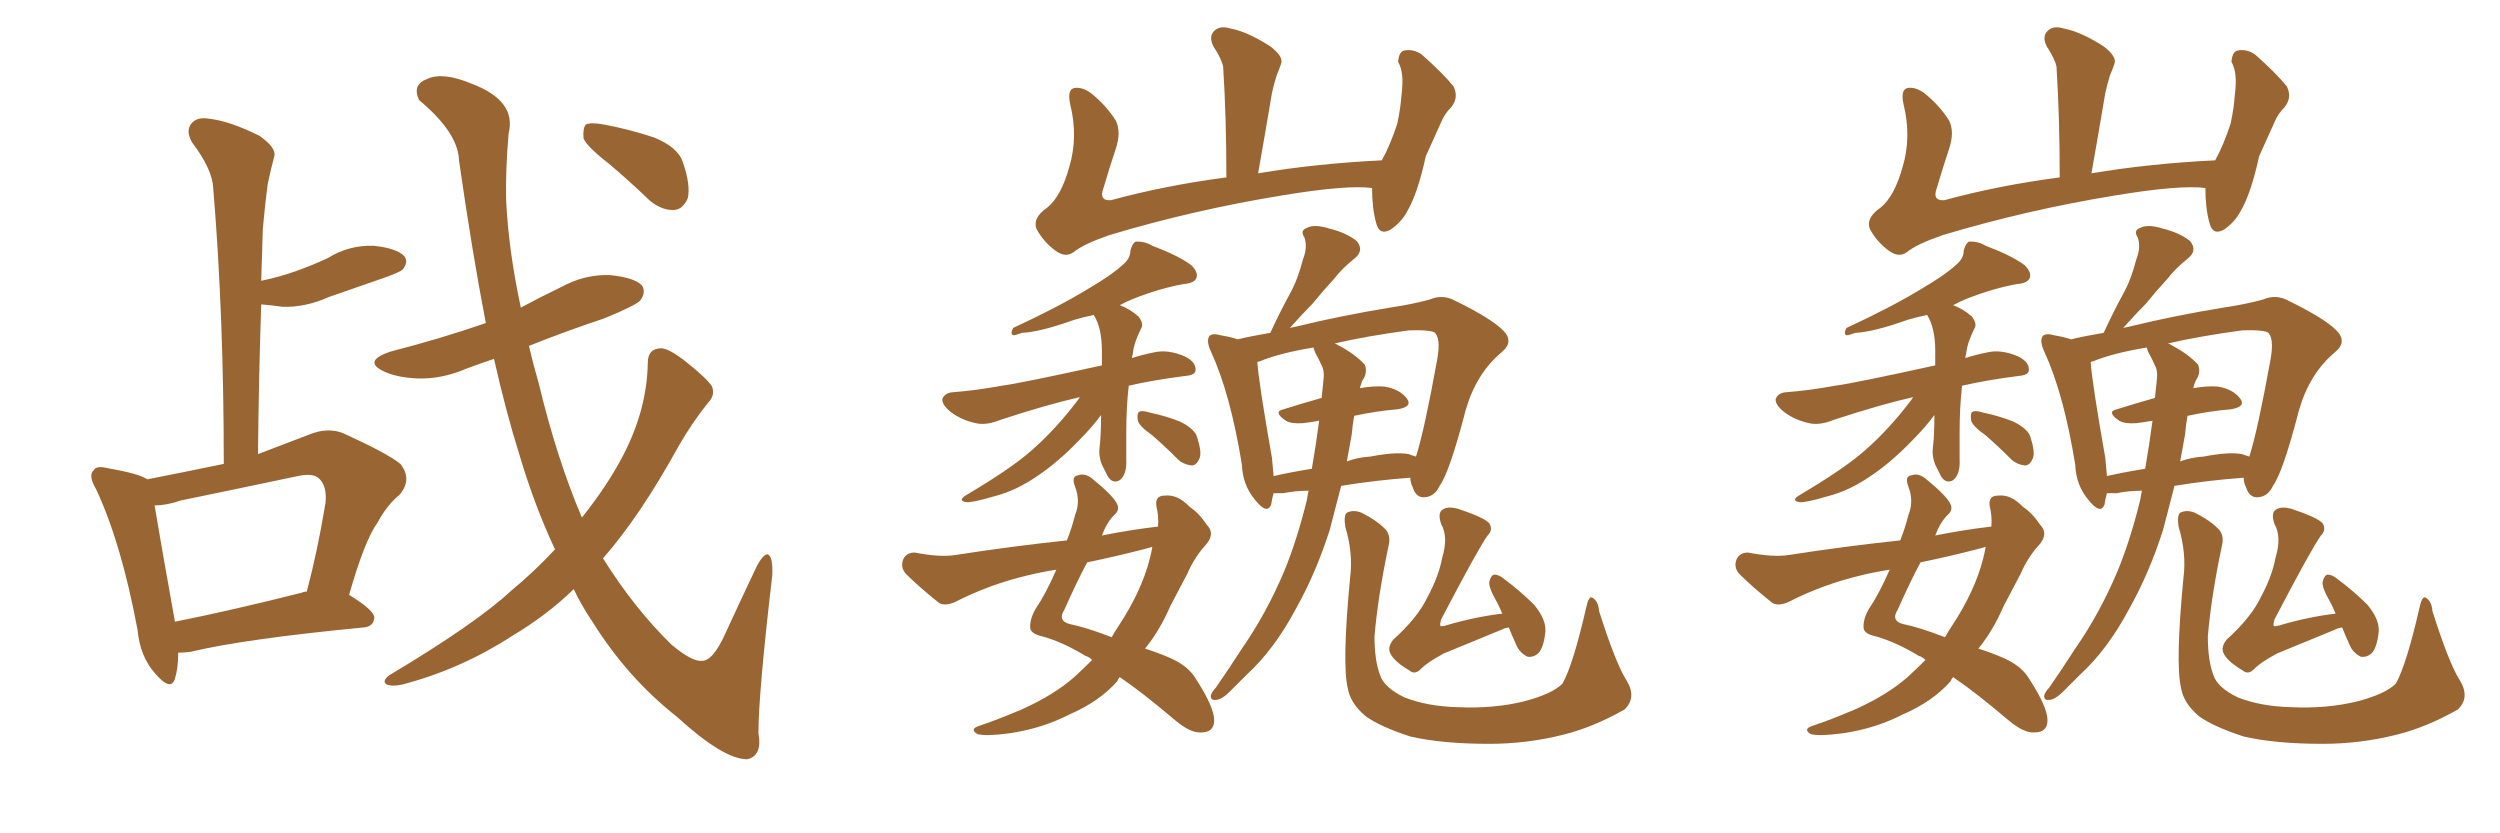 <svg xmlns="http://www.w3.org/2000/svg" xmlns:xlink="http://www.w3.org/1999/xlink" width="450" height="150"><path fill="#996633" padding="10" d="M99.90 98.88L99.90 98.88Q96.24 91.11 93.46 81.74L93.46 81.74Q91.11 74.27 88.92 64.60L88.92 64.60Q86.28 65.48 83.94 66.36L83.94 66.36Q79.54 68.26 75.15 68.12L75.15 68.12Q71.63 67.97 69.29 66.94L69.29 66.94Q65.04 65.04 70.31 63.28L70.31 63.28Q79.39 60.94 87.45 58.15L87.45 58.15Q84.96 45.26 82.62 28.86L82.62 28.86Q82.47 23.88 75.44 18.02L75.44 18.02Q74.12 15.23 76.90 14.21L76.90 14.21Q79.69 12.89 84.96 15.09L84.96 15.09Q93.02 18.16 91.55 24.02L91.55 24.02Q90.97 30.76 91.11 36.18L91.11 36.18Q91.55 45.12 93.75 55.37L93.75 55.37Q97.27 53.47 100.93 51.71L100.93 51.71Q105.18 49.37 109.72 49.51L109.72 49.51Q114.26 49.95 115.58 51.42L115.58 51.42Q116.31 52.59 115.28 54.05L115.28 54.05Q114.55 54.93 108.84 57.28L108.84 57.28Q101.81 59.62 95.21 62.26L95.21 62.26Q95.95 65.48 96.97 68.99L96.97 68.99Q100.20 82.47 104.74 93.16L104.74 93.16Q109.42 87.30 112.21 81.88L112.21 81.88Q116.46 73.68 116.60 65.33L116.60 65.33Q116.60 62.84 118.80 62.70L118.80 62.70Q120.12 62.55 123.19 64.89L123.19 64.89Q127.29 68.12 128.17 69.58L128.17 69.58Q128.76 71.19 127.44 72.51L127.44 72.51Q124.51 76.17 122.17 80.27L122.17 80.27Q115.14 93.02 108.54 100.49L108.54 100.49Q114.11 109.42 120.85 116.02L120.85 116.02Q124.51 119.09 126.27 118.95L126.27 118.95Q128.32 119.09 130.66 113.82L130.66 113.82Q133.01 108.69 135.79 102.83L135.79 102.83Q137.11 99.90 138.13 99.76L138.13 99.76Q139.16 100.05 139.01 103.56L139.01 103.56Q136.52 124.80 136.52 131.98L136.52 131.98Q137.26 136.08 134.47 136.67L134.47 136.67Q130.22 136.67 121.88 129.05L121.88 129.05Q112.94 122.02 106.64 111.91L106.64 111.91Q104.74 109.13 103.27 106.05L103.27 106.05Q98.44 110.74 92.29 114.40L92.29 114.40Q83.06 120.41 72.51 123.19L72.51 123.19Q70.61 123.63 69.58 123.19L69.58 123.19Q68.70 122.61 70.02 121.58L70.02 121.58Q85.69 112.21 91.99 106.35L91.99 106.35Q96.24 102.83 99.90 98.88ZM109.57 29.44L109.57 29.44Q105.62 26.37 105.03 24.90L105.03 24.90Q104.88 23.00 105.47 22.41L105.47 22.41Q106.35 21.97 108.69 22.41L108.69 22.41Q113.38 23.29 117.77 24.76L117.77 24.76Q122.02 26.51 122.90 29.15L122.90 29.15Q124.37 33.40 123.78 35.74L123.78 35.74Q122.90 37.65 121.44 37.79L121.44 37.79Q119.24 37.94 117.04 36.18L117.04 36.18Q113.23 32.52 109.57 29.44ZM32.08 117.48L32.08 117.48Q32.08 120.26 31.49 122.17L31.49 122.17Q30.76 124.51 27.98 121.29L27.98 121.29Q25.20 118.21 24.76 113.38L24.76 113.38Q21.83 97.71 17.29 88.04L17.29 88.04Q15.82 85.55 16.85 84.67L16.85 84.67Q17.29 83.79 19.19 84.23L19.19 84.23Q25.05 85.25 26.51 86.28L26.51 86.28Q33.25 84.96 40.28 83.50L40.28 83.50Q40.28 56.69 38.38 33.84L38.38 33.84Q38.23 30.47 34.57 25.63L34.57 25.63Q33.40 23.58 34.42 22.27L34.42 22.27Q35.45 20.95 37.79 21.39L37.79 21.39Q41.46 21.83 46.73 24.46L46.73 24.46Q49.80 26.66 49.37 28.13L49.37 28.13Q48.78 30.32 48.19 33.11L48.19 33.11Q47.75 36.33 47.31 41.16L47.31 41.16Q47.17 45.70 47.02 50.54L47.02 50.54Q50.54 49.80 53.32 48.78L53.32 48.78Q56.25 47.75 59.03 46.44L59.03 46.44Q62.84 44.09 67.24 44.24L67.24 44.24Q71.48 44.68 72.80 46.14L72.80 46.14Q73.54 47.17 72.51 48.49L72.51 48.49Q72.07 48.93 69.73 49.80L69.73 49.80Q64.16 51.71 59.18 53.47L59.18 53.47Q54.93 55.37 50.83 55.22L50.83 55.22Q48.78 54.93 47.02 54.79L47.02 54.79Q46.58 67.68 46.44 81.74L46.44 81.74Q50.68 80.13 55.66 78.22L55.66 78.22Q58.89 76.90 61.67 77.93L61.67 77.93Q69.73 81.59 72.07 83.50L72.07 83.50Q74.27 86.28 71.92 89.06L71.92 89.06Q69.73 90.82 67.97 94.04L67.97 94.04Q65.63 97.27 62.84 107.08L62.84 107.08Q67.38 109.86 67.38 111.18L67.38 111.18Q67.24 112.79 65.48 112.94L65.48 112.94Q44.09 114.99 34.28 117.33L34.28 117.33Q33.11 117.48 32.08 117.48ZM54.49 106.64L54.49 106.64L54.49 106.64Q54.64 106.49 55.22 106.49L55.22 106.49Q57.13 99.32 58.59 90.53L58.59 90.53Q58.89 87.45 57.42 86.13L57.42 86.13Q56.40 85.11 53.61 85.69L53.61 85.69Q43.21 87.89 32.52 90.09L32.52 90.09Q30.03 90.97 27.83 90.97L27.83 90.97Q28.71 96.39 31.49 111.91L31.49 111.91Q41.75 109.86 54.49 106.64ZM246.97 33.84L246.97 33.84Q242.43 33.25 230.86 35.16L230.86 35.16Q214.75 37.79 199.66 42.33L199.66 42.33Q194.97 43.95 193.21 45.41L193.21 45.41Q191.75 46.44 189.99 45.12L189.99 45.12Q187.94 43.65 186.62 41.31L186.62 41.31Q185.74 39.26 188.53 37.35L188.53 37.35Q191.02 35.30 192.48 30.03L192.48 30.03Q194.09 24.61 192.63 18.75L192.63 18.75Q192.04 15.97 193.51 15.82L193.51 15.82Q194.82 15.67 196.29 16.70L196.29 16.70Q199.07 18.90 200.83 21.68L200.83 21.68Q201.86 23.73 200.83 26.81L200.83 26.81Q199.66 30.32 198.63 33.84L198.63 33.84Q197.75 36.18 199.95 36.04L199.95 36.04Q209.62 33.40 220.75 31.93L220.75 31.93Q220.75 21.24 220.17 12.01L220.17 12.01Q219.87 10.55 218.41 8.35L218.41 8.35Q217.53 6.59 218.55 5.57L218.55 5.57Q219.58 4.54 221.48 5.13L221.48 5.13Q224.56 5.71 228.66 8.35L228.66 8.35Q231.15 10.25 230.57 11.57L230.57 11.57Q230.27 12.45 229.83 13.48L229.83 13.48Q229.39 14.79 228.96 16.70L228.96 16.70Q227.78 23.73 226.46 31.20L226.46 31.20Q236.87 29.44 248.73 28.86L248.73 28.86Q250.20 26.22 251.51 22.27L251.51 22.27Q252.10 19.48 252.25 17.29L252.25 17.29Q252.54 14.94 252.39 13.62L252.39 13.62Q252.25 12.16 251.66 11.13L251.66 11.13Q251.81 9.23 252.83 9.08L252.83 9.08Q254.44 8.79 255.91 9.81L255.91 9.81Q259.72 13.18 261.62 15.53L261.62 15.53Q262.65 17.58 261.18 19.34L261.18 19.34Q260.01 20.51 259.42 21.97L259.42 21.97Q258.11 24.90 256.64 28.13L256.64 28.13Q255.18 34.86 253.27 38.09L253.27 38.09Q252.25 39.99 250.34 41.31L250.34 41.31Q248.29 42.48 247.71 40.14L247.71 40.14Q246.97 37.50 246.97 33.84ZM194.38 71.48L194.38 71.48Q188.53 72.80 180.03 75.59L180.03 75.59Q177.54 76.61 175.63 76.17L175.63 76.17Q173.00 75.59 171.09 74.12L171.09 74.12Q169.48 72.80 169.63 71.78L169.63 71.78Q170.07 70.75 171.39 70.61L171.39 70.61Q175.49 70.31 180.32 69.43L180.32 69.43Q183.69 68.99 198.34 65.77L198.34 65.77Q198.34 64.45 198.34 63.13L198.34 63.13Q198.34 59.03 196.88 56.69L196.88 56.69Q194.82 57.13 193.36 57.57L193.36 57.57Q187.21 59.77 183.98 59.91L183.98 59.91Q182.81 60.35 182.37 60.35L182.37 60.35Q181.79 60.06 182.37 59.03L182.37 59.03Q190.58 55.22 195.85 52.00L195.85 52.00Q200.10 49.51 202.00 47.75L202.00 47.75Q203.47 46.58 203.47 45.12L203.47 45.12Q203.76 43.95 204.35 43.51L204.35 43.51Q205.96 43.36 207.42 44.24L207.42 44.24Q212.11 46.00 214.45 47.75L214.45 47.75Q215.77 49.07 215.33 50.10L215.33 50.10Q214.89 50.98 213.13 51.12L213.13 51.12Q208.89 51.86 204.05 53.76L204.05 53.76Q202.59 54.35 201.56 54.93L201.56 54.93Q203.47 55.66 204.93 56.98L204.93 56.98Q205.96 58.30 205.37 59.18L205.37 59.18Q204.05 61.82 203.91 63.72L203.91 63.72Q203.76 64.01 203.76 64.45L203.76 64.45Q205.52 63.87 207.71 63.43L207.71 63.43Q210.21 62.84 213.28 64.16L213.28 64.16Q215.33 65.19 215.19 66.65L215.19 66.65Q215.19 67.53 213.28 67.68L213.28 67.68Q207.57 68.41 203.17 69.43L203.17 69.43Q202.73 73.39 202.73 77.78L202.73 77.78Q202.73 80.27 202.73 82.62L202.73 82.62Q202.88 85.40 201.56 86.43L201.56 86.43Q200.24 87.16 199.37 85.69L199.37 85.69Q198.78 84.52 198.34 83.64L198.34 83.64Q197.75 82.18 197.90 80.71L197.90 80.71Q198.19 78.66 198.19 74.71L198.19 74.71Q196.58 76.90 194.24 79.25L194.24 79.25Q190.43 83.20 186.91 85.55L186.91 85.55Q182.96 88.33 178.86 89.36L178.86 89.36Q174.90 90.53 173.88 90.38L173.88 90.38Q172.27 90.09 174.02 89.06L174.02 89.06Q181.93 84.38 185.60 81.15L185.60 81.15Q189.99 77.34 194.09 71.92L194.09 71.92Q194.24 71.63 194.38 71.48ZM207.42 78.37L207.42 78.37Q204.93 76.61 204.79 75.59L204.79 75.59Q204.64 74.27 205.08 74.12L205.08 74.12Q205.52 73.83 206.98 74.27L206.98 74.27Q209.77 74.85 212.40 75.88L212.40 75.88Q215.04 77.20 215.48 78.66L215.48 78.66Q216.36 81.45 215.92 82.47L215.92 82.47Q215.48 83.64 214.60 83.79L214.60 83.79Q212.99 83.64 211.96 82.62L211.96 82.62Q209.62 80.27 207.42 78.37ZM208.45 94.78L208.45 94.78Q208.59 92.87 208.15 91.11L208.15 91.11Q207.86 89.21 209.62 89.21L209.62 89.21Q211.96 88.92 214.16 91.26L214.16 91.26Q215.77 92.29 217.24 94.48L217.24 94.48Q218.70 95.95 217.24 97.85L217.24 97.85Q215.04 100.20 213.72 103.27L213.72 103.27Q212.11 106.35 210.64 109.13L210.64 109.13Q208.74 113.53 206.10 116.75L206.10 116.75Q208.45 117.48 210.79 118.51L210.79 118.51Q214.01 119.97 215.33 122.31L215.33 122.31Q218.55 127.29 218.55 129.64L218.55 129.64Q218.55 131.84 216.21 131.84L216.21 131.84Q214.31 131.98 211.52 129.64L211.52 129.64Q205.66 124.66 201.56 121.88L201.56 121.88Q201.27 122.17 201.12 122.61L201.12 122.61Q197.90 126.27 192.48 128.61L192.48 128.61Q187.65 131.10 181.79 131.98L181.79 131.98Q177.39 132.57 175.93 132.13L175.93 132.13Q174.46 131.25 176.22 130.66L176.22 130.66Q178.42 129.93 180.62 129.05L180.62 129.05Q182.37 128.32 183.84 127.73L183.84 127.73Q189.70 125.10 193.36 121.88L193.36 121.88Q195.12 120.26 196.58 118.80L196.58 118.80Q196.00 118.21 195.41 118.07L195.41 118.07Q191.31 115.58 187.65 114.55L187.65 114.55Q185.60 114.11 185.45 113.09L185.45 113.09Q185.30 111.62 186.33 109.72L186.33 109.72Q188.23 106.93 190.14 102.54L190.14 102.54Q187.35 102.98 185.01 103.56L185.01 103.56Q178.13 105.18 171.83 108.40L171.83 108.40Q170.07 109.13 169.04 108.54L169.04 108.54Q165.38 105.62 163.04 103.27L163.04 103.27Q162.01 102.10 162.60 100.63L162.60 100.63Q163.18 99.46 164.65 99.46L164.65 99.46Q169.19 100.34 171.97 99.90L171.97 99.90Q182.37 98.29 192.04 97.27L192.04 97.27Q192.92 95.07 193.51 92.72L193.51 92.72Q194.53 90.23 193.51 87.60L193.51 87.60Q192.77 85.69 194.09 85.55L194.09 85.55Q195.26 85.11 196.58 86.13L196.58 86.13Q200.54 89.36 201.12 90.82L201.12 90.82Q201.56 91.85 200.54 92.72L200.54 92.72Q199.22 94.04 198.34 96.39L198.34 96.39Q203.47 95.36 208.45 94.78ZM205.81 98.88L205.81 98.88Q200.68 100.20 195.70 101.22L195.70 101.22Q193.95 104.44 191.60 109.72L191.60 109.72Q190.28 111.77 192.63 112.35L192.63 112.35Q195.56 112.94 200.10 114.70L200.10 114.70Q200.68 113.67 201.27 112.79L201.27 112.79Q205.52 106.35 206.98 100.49L206.98 100.49Q207.28 99.32 207.42 98.44L207.42 98.44Q206.40 98.73 205.81 98.88ZM235.55 88.33L235.55 88.33Q233.20 88.33 231.01 88.77L231.01 88.77Q229.83 88.77 229.25 88.77L229.25 88.77Q228.96 89.79 228.81 90.82L228.81 90.82Q228.08 92.72 225.88 89.94L225.88 89.94Q223.68 87.30 223.54 83.64L223.54 83.64Q221.48 70.90 217.97 63.28L217.97 63.28Q217.09 61.38 217.68 60.50L217.68 60.50Q218.26 59.91 219.73 60.35L219.73 60.35Q221.48 60.64 222.80 61.08L222.80 61.08Q225.15 60.50 228.66 59.91L228.66 59.91Q230.42 56.10 232.18 52.88L232.18 52.88Q233.64 50.24 234.52 46.73L234.52 46.73Q235.40 44.53 234.81 42.77L234.81 42.77Q233.94 41.46 235.25 41.02L235.25 41.02Q236.57 40.28 239.36 41.16L239.36 41.16Q242.29 41.89 244.19 43.36L244.19 43.36Q245.65 45.12 243.75 46.58L243.75 46.58Q241.55 48.34 240.09 50.24L240.09 50.24Q238.18 52.29 236.28 54.64L236.28 54.64Q234.52 56.40 232.18 59.03L232.18 59.03Q232.91 58.89 233.50 58.74L233.50 58.74Q241.26 56.84 250.20 55.37L250.20 55.37Q254.15 54.79 257.37 53.91L257.37 53.91Q259.72 52.88 262.06 54.20L262.06 54.20Q268.36 57.28 270.56 59.47L270.56 59.47Q272.61 61.52 270.26 63.43L270.26 63.43Q265.72 67.24 263.82 73.83L263.82 73.83Q260.89 85.11 259.13 87.45L259.13 87.45Q258.25 89.36 256.49 89.50L256.49 89.50Q254.88 89.65 254.30 87.74L254.30 87.74Q253.86 86.87 253.86 85.99L253.86 85.99Q247.71 86.43 241.41 87.45L241.41 87.45Q240.38 91.41 239.36 95.36L239.36 95.36Q236.87 103.13 233.35 109.42L233.35 109.42Q229.39 116.89 224.41 121.44L224.41 121.44Q222.95 122.90 221.48 124.37L221.48 124.37Q219.87 125.98 218.85 125.98L218.85 125.98Q217.82 126.12 217.97 125.10L217.97 125.10Q218.26 124.37 218.85 123.78L218.85 123.78Q221.19 120.41 223.54 116.75L223.54 116.75Q227.93 110.45 231.15 102.83L231.15 102.83Q233.50 97.12 235.25 89.94L235.25 89.94Q235.40 88.92 235.55 88.33ZM243.31 78.22L243.31 78.22Q242.87 80.71 242.43 83.06L242.43 83.06Q244.34 82.32 246.68 82.18L246.68 82.18Q251.22 81.30 253.56 81.74L253.56 81.74Q254.30 82.03 254.88 82.18L254.88 82.18Q256.35 77.64 258.69 64.75L258.69 64.75Q259.42 60.64 258.11 59.77L258.11 59.77Q256.79 59.33 253.56 59.47L253.56 59.47Q245.95 60.50 240.23 61.82L240.23 61.82Q240.67 61.96 240.82 62.11L240.82 62.11Q243.90 63.72 245.65 65.63L245.65 65.63Q246.24 67.09 245.21 68.55L245.21 68.55Q244.92 69.29 244.78 69.87L244.78 69.87Q247.27 69.43 249.17 69.58L249.17 69.58Q251.95 70.02 253.27 71.78L253.27 71.78Q254.30 73.24 251.51 73.68L251.51 73.68Q247.85 73.97 243.75 74.85L243.75 74.85Q243.46 76.46 243.31 78.22ZM236.72 63.43L236.72 63.43Q236.43 62.70 236.43 62.55L236.43 62.55Q230.27 63.57 226.76 65.04L226.76 65.04Q226.46 65.04 226.32 65.19L226.32 65.19Q226.61 69.14 228.96 82.47L228.96 82.47Q229.10 84.23 229.25 85.69L229.25 85.69Q232.47 84.96 236.13 84.38L236.13 84.38Q236.87 80.13 237.45 75.73L237.45 75.73Q235.84 76.03 234.52 76.17L234.52 76.17Q232.47 76.32 231.45 75.73L231.45 75.73Q229.10 74.12 231.01 73.68L231.01 73.68Q234.23 72.66 237.89 71.63L237.89 71.63Q238.04 70.17 238.18 68.85L238.18 68.85Q238.48 66.80 237.89 65.77L237.89 65.77Q237.30 64.45 236.72 63.43ZM292.68 122.31L292.68 122.31Q294.73 125.54 292.38 127.73L292.38 127.73Q286.67 130.96 281.25 132.28L281.25 132.28Q274.80 133.89 268.07 133.89L268.07 133.89Q259.57 133.89 253.86 132.57L253.86 132.57Q248.44 130.81 245.80 128.91L245.80 128.91Q243.02 126.56 242.58 123.78L242.58 123.78Q241.55 119.38 243.02 104.00L243.02 104.00Q243.60 99.61 242.14 94.78L242.14 94.78Q241.85 92.72 242.43 92.29L242.43 92.29Q243.60 91.70 245.07 92.29L245.07 92.29Q247.71 93.60 249.17 95.07L249.17 95.07Q250.49 96.24 249.90 98.44L249.90 98.44Q248.00 107.52 247.41 114.55L247.41 114.55Q247.41 118.95 248.44 121.58L248.44 121.58Q249.17 123.78 252.83 125.54L252.83 125.54Q256.93 127.15 262.35 127.29L262.35 127.29Q268.80 127.59 274.22 126.27L274.22 126.27Q279.35 124.95 281.25 123.05L281.25 123.05Q283.15 119.68 285.50 109.42L285.50 109.42Q285.94 107.37 286.52 107.52L286.52 107.52Q287.70 108.11 287.84 110.01L287.84 110.01Q290.77 119.24 292.68 122.31ZM271.58 112.94L271.58 112.94L271.58 112.94Q270.70 113.09 270.56 113.23L270.56 113.23Q263.38 116.16 259.86 117.63L259.86 117.63Q256.93 119.24 255.91 120.26L255.91 120.26Q254.74 121.58 253.71 120.70L253.71 120.70Q250.78 118.95 250.20 117.48L250.20 117.48Q249.76 116.46 250.78 115.14L250.78 115.14Q255.18 111.18 256.93 107.52L256.93 107.52Q258.98 103.71 259.57 100.49L259.57 100.49Q260.74 96.68 259.42 94.34L259.42 94.34Q258.69 92.29 259.72 91.70L259.72 91.70Q260.60 91.11 262.35 91.55L262.35 91.55Q267.19 93.16 268.07 94.19L268.07 94.19Q268.80 95.36 267.77 96.39L267.77 96.39Q266.16 98.58 259.42 111.47L259.42 111.47Q259.13 112.50 259.28 112.65L259.28 112.65Q259.42 112.79 260.01 112.65L260.01 112.65Q265.43 111.04 270.41 110.45L270.41 110.45Q269.97 109.42 269.53 108.54L269.53 108.54Q267.92 105.76 268.07 104.74L268.07 104.74Q268.36 103.56 268.95 103.42L268.95 103.42Q269.82 103.42 270.85 104.30L270.85 104.30Q273.78 106.49 276.12 108.84L276.12 108.84Q278.32 111.47 278.17 113.67L278.17 113.67Q277.88 116.60 276.86 117.63L276.86 117.63Q275.98 118.36 274.95 118.21L274.95 118.21Q273.49 117.48 272.90 116.02L272.90 116.02Q272.17 114.40 271.58 112.94ZM396.97 33.84L396.97 33.84Q392.43 33.25 380.86 35.16L380.86 35.16Q364.75 37.79 349.66 42.33L349.66 42.33Q344.97 43.95 343.21 45.41L343.21 45.41Q341.75 46.44 339.99 45.12L339.99 45.12Q337.94 43.65 336.62 41.31L336.62 41.31Q335.74 39.26 338.53 37.35L338.53 37.35Q341.02 35.30 342.48 30.03L342.48 30.03Q344.09 24.61 342.63 18.75L342.63 18.75Q342.04 15.97 343.51 15.82L343.51 15.82Q344.82 15.67 346.29 16.70L346.29 16.70Q349.07 18.90 350.83 21.68L350.83 21.68Q351.86 23.73 350.83 26.81L350.83 26.81Q349.66 30.32 348.63 33.84L348.63 33.84Q347.75 36.18 349.95 36.04L349.95 36.04Q359.62 33.40 370.75 31.93L370.75 31.93Q370.75 21.24 370.17 12.01L370.17 12.01Q369.87 10.55 368.41 8.35L368.41 8.35Q367.53 6.59 368.55 5.57L368.55 5.57Q369.58 4.54 371.48 5.13L371.48 5.13Q374.56 5.71 378.66 8.35L378.66 8.35Q381.15 10.25 380.57 11.57L380.57 11.57Q380.27 12.45 379.83 13.48L379.83 13.48Q379.39 14.79 378.96 16.70L378.96 16.70Q377.78 23.73 376.46 31.20L376.46 31.20Q386.87 29.44 398.73 28.86L398.73 28.86Q400.20 26.22 401.51 22.27L401.51 22.27Q402.10 19.48 402.25 17.29L402.25 17.29Q402.54 14.94 402.39 13.62L402.39 13.62Q402.25 12.16 401.66 11.13L401.66 11.13Q401.81 9.23 402.83 9.08L402.83 9.08Q404.44 8.79 405.91 9.81L405.91 9.81Q409.72 13.18 411.62 15.53L411.62 15.53Q412.65 17.58 411.18 19.34L411.18 19.34Q410.01 20.51 409.42 21.97L409.42 21.97Q408.11 24.90 406.64 28.13L406.64 28.13Q405.18 34.86 403.27 38.09L403.27 38.09Q402.25 39.99 400.34 41.31L400.34 41.31Q398.29 42.48 397.71 40.14L397.71 40.14Q396.97 37.50 396.97 33.84ZM344.38 71.48L344.38 71.48Q338.53 72.80 330.03 75.59L330.03 75.59Q327.54 76.61 325.63 76.17L325.63 76.17Q323.00 75.59 321.09 74.12L321.09 74.12Q319.48 72.80 319.63 71.78L319.63 71.78Q320.07 70.75 321.39 70.61L321.39 70.61Q325.49 70.31 330.32 69.43L330.32 69.43Q333.69 68.99 348.34 65.77L348.34 65.77Q348.34 64.45 348.34 63.13L348.34 63.13Q348.34 59.03 346.88 56.69L346.88 56.69Q344.82 57.13 343.36 57.57L343.36 57.57Q337.21 59.77 333.98 59.91L333.98 59.91Q332.81 60.35 332.37 60.35L332.37 60.35Q331.79 60.06 332.37 59.03L332.37 59.03Q340.58 55.22 345.85 52.00L345.85 52.00Q350.10 49.51 352.00 47.75L352.00 47.75Q353.47 46.58 353.47 45.12L353.47 45.12Q353.76 43.95 354.35 43.51L354.35 43.51Q355.96 43.36 357.42 44.24L357.42 44.24Q362.11 46.00 364.45 47.75L364.45 47.75Q365.77 49.07 365.33 50.10L365.33 50.10Q364.89 50.98 363.13 51.12L363.13 51.12Q358.89 51.86 354.05 53.76L354.05 53.76Q352.59 54.35 351.56 54.93L351.56 54.93Q353.47 55.66 354.93 56.98L354.93 56.98Q355.96 58.30 355.37 59.18L355.37 59.18Q354.05 61.82 353.91 63.72L353.91 63.72Q353.76 64.01 353.76 64.45L353.76 64.45Q355.52 63.87 357.71 63.43L357.71 63.43Q360.21 62.84 363.28 64.16L363.28 64.16Q365.33 65.19 365.19 66.65L365.19 66.65Q365.19 67.53 363.28 67.68L363.28 67.68Q357.57 68.41 353.17 69.43L353.17 69.43Q352.73 73.39 352.73 77.78L352.73 77.78Q352.73 80.27 352.73 82.62L352.73 82.62Q352.88 85.40 351.56 86.43L351.56 86.43Q350.24 87.16 349.37 85.69L349.37 85.69Q348.78 84.52 348.34 83.64L348.34 83.64Q347.75 82.18 347.90 80.71L347.90 80.71Q348.19 78.66 348.19 74.71L348.19 74.71Q346.58 76.90 344.24 79.25L344.24 79.25Q340.43 83.20 336.91 85.55L336.91 85.55Q332.96 88.33 328.86 89.36L328.86 89.36Q324.90 90.53 323.88 90.38L323.88 90.38Q322.27 90.09 324.02 89.06L324.02 89.06Q331.93 84.38 335.60 81.15L335.60 81.15Q339.99 77.34 344.09 71.92L344.09 71.92Q344.24 71.63 344.38 71.48ZM357.42 78.37L357.42 78.37Q354.93 76.61 354.79 75.59L354.79 75.59Q354.64 74.27 355.08 74.12L355.08 74.12Q355.52 73.83 356.98 74.27L356.98 74.27Q359.77 74.85 362.40 75.88L362.40 75.88Q365.04 77.20 365.48 78.66L365.48 78.66Q366.36 81.45 365.92 82.47L365.92 82.47Q365.48 83.64 364.60 83.79L364.60 83.79Q362.99 83.64 361.96 82.62L361.96 82.62Q359.62 80.27 357.42 78.37ZM358.45 94.78L358.45 94.78Q358.59 92.87 358.15 91.11L358.15 91.11Q357.86 89.21 359.62 89.21L359.62 89.21Q361.96 88.92 364.16 91.26L364.16 91.26Q365.77 92.29 367.24 94.48L367.24 94.48Q368.70 95.95 367.24 97.85L367.24 97.85Q365.04 100.20 363.72 103.27L363.72 103.27Q362.11 106.35 360.64 109.13L360.64 109.13Q358.74 113.53 356.10 116.75L356.10 116.75Q358.45 117.48 360.79 118.51L360.79 118.51Q364.01 119.97 365.33 122.31L365.33 122.31Q368.55 127.29 368.55 129.64L368.55 129.64Q368.55 131.84 366.21 131.84L366.21 131.84Q364.31 131.98 361.52 129.64L361.52 129.64Q355.66 124.66 351.56 121.88L351.56 121.88Q351.27 122.17 351.12 122.61L351.12 122.61Q347.90 126.27 342.48 128.61L342.48 128.61Q337.65 131.10 331.79 131.98L331.79 131.98Q327.39 132.57 325.93 132.13L325.93 132.13Q324.46 131.25 326.22 130.66L326.22 130.66Q328.42 129.93 330.62 129.05L330.62 129.05Q332.37 128.32 333.84 127.73L333.84 127.73Q339.70 125.10 343.36 121.88L343.36 121.88Q345.12 120.26 346.58 118.80L346.58 118.80Q346.00 118.21 345.41 118.07L345.41 118.07Q341.31 115.58 337.65 114.55L337.65 114.55Q335.60 114.11 335.45 113.09L335.45 113.09Q335.30 111.62 336.33 109.72L336.33 109.72Q338.23 106.93 340.14 102.54L340.14 102.54Q337.35 102.98 335.01 103.56L335.01 103.56Q328.13 105.18 321.83 108.40L321.83 108.40Q320.07 109.13 319.04 108.54L319.04 108.54Q315.38 105.62 313.04 103.27L313.04 103.27Q312.01 102.10 312.60 100.63L312.60 100.63Q313.18 99.46 314.65 99.46L314.65 99.46Q319.19 100.34 321.97 99.90L321.97 99.90Q332.37 98.29 342.04 97.27L342.04 97.27Q342.92 95.07 343.51 92.72L343.51 92.72Q344.53 90.23 343.51 87.60L343.51 87.60Q342.77 85.69 344.09 85.55L344.09 85.55Q345.26 85.11 346.58 86.13L346.58 86.13Q350.54 89.36 351.12 90.82L351.12 90.82Q351.56 91.85 350.54 92.72L350.54 92.72Q349.22 94.04 348.34 96.39L348.34 96.39Q353.47 95.36 358.45 94.78ZM355.81 98.88L355.81 98.88Q350.68 100.20 345.70 101.22L345.70 101.22Q343.95 104.44 341.60 109.72L341.60 109.72Q340.28 111.77 342.63 112.35L342.63 112.35Q345.56 112.94 350.10 114.70L350.10 114.70Q350.68 113.67 351.27 112.79L351.27 112.79Q355.52 106.35 356.98 100.49L356.98 100.49Q357.28 99.32 357.42 98.44L357.42 98.44Q356.40 98.73 355.81 98.88ZM385.55 88.33L385.55 88.33Q383.20 88.33 381.01 88.77L381.01 88.77Q379.83 88.77 379.25 88.77L379.25 88.77Q378.96 89.79 378.81 90.82L378.81 90.82Q378.08 92.72 375.88 89.94L375.88 89.94Q373.68 87.30 373.54 83.64L373.54 83.64Q371.48 70.90 367.97 63.28L367.97 63.28Q367.09 61.38 367.68 60.50L367.68 60.50Q368.26 59.91 369.73 60.35L369.73 60.35Q371.48 60.64 372.80 61.08L372.80 61.08Q375.15 60.50 378.66 59.91L378.66 59.91Q380.42 56.10 382.18 52.88L382.18 52.88Q383.64 50.24 384.52 46.73L384.52 46.73Q385.40 44.53 384.81 42.77L384.81 42.77Q383.94 41.46 385.25 41.02L385.25 41.02Q386.57 40.28 389.36 41.16L389.36 41.16Q392.29 41.89 394.19 43.36L394.19 43.36Q395.65 45.12 393.75 46.58L393.75 46.58Q391.55 48.34 390.09 50.24L390.09 50.24Q388.18 52.29 386.28 54.64L386.28 54.64Q384.52 56.40 382.18 59.03L382.18 59.03Q382.91 58.89 383.50 58.74L383.50 58.74Q391.26 56.84 400.20 55.37L400.20 55.37Q404.15 54.79 407.37 53.91L407.37 53.91Q409.72 52.88 412.06 54.20L412.06 54.20Q418.36 57.28 420.56 59.47L420.56 59.47Q422.61 61.52 420.26 63.43L420.26 63.43Q415.72 67.24 413.82 73.83L413.82 73.83Q410.89 85.11 409.13 87.45L409.13 87.45Q408.25 89.36 406.49 89.50L406.49 89.50Q404.88 89.65 404.30 87.74L404.30 87.74Q403.86 86.87 403.86 85.99L403.86 85.99Q397.71 86.43 391.41 87.45L391.41 87.45Q390.38 91.41 389.36 95.36L389.36 95.36Q386.87 103.13 383.35 109.42L383.35 109.42Q379.39 116.89 374.41 121.44L374.41 121.44Q372.95 122.90 371.48 124.37L371.48 124.37Q369.87 125.98 368.85 125.98L368.85 125.98Q367.82 126.12 367.97 125.10L367.97 125.10Q368.26 124.37 368.85 123.78L368.85 123.78Q371.19 120.41 373.54 116.75L373.54 116.75Q377.93 110.45 381.15 102.83L381.15 102.83Q383.50 97.12 385.25 89.94L385.25 89.94Q385.40 88.92 385.55 88.33ZM393.31 78.22L393.31 78.22Q392.87 80.71 392.43 83.06L392.43 83.06Q394.34 82.32 396.68 82.18L396.68 82.18Q401.22 81.30 403.56 81.74L403.56 81.74Q404.30 82.03 404.88 82.18L404.88 82.18Q406.35 77.64 408.69 64.75L408.69 64.75Q409.42 60.64 408.11 59.77L408.11 59.77Q406.79 59.33 403.56 59.47L403.56 59.47Q395.95 60.50 390.23 61.82L390.23 61.82Q390.67 61.96 390.82 62.11L390.82 62.11Q393.90 63.72 395.65 65.63L395.65 65.63Q396.24 67.09 395.21 68.55L395.21 68.55Q394.92 69.29 394.78 69.87L394.78 69.87Q397.27 69.43 399.17 69.58L399.17 69.58Q401.95 70.02 403.27 71.78L403.27 71.78Q404.30 73.24 401.51 73.68L401.51 73.68Q397.85 73.97 393.75 74.85L393.75 74.85Q393.46 76.46 393.31 78.22ZM386.72 63.43L386.72 63.43Q386.43 62.70 386.43 62.55L386.43 62.55Q380.27 63.57 376.76 65.04L376.76 65.04Q376.46 65.04 376.32 65.19L376.32 65.19Q376.61 69.14 378.96 82.47L378.96 82.47Q379.10 84.23 379.25 85.69L379.25 85.69Q382.47 84.96 386.13 84.38L386.13 84.38Q386.87 80.13 387.45 75.73L387.45 75.73Q385.84 76.03 384.52 76.17L384.52 76.17Q382.47 76.32 381.45 75.73L381.45 75.73Q379.10 74.12 381.01 73.68L381.01 73.68Q384.23 72.66 387.89 71.63L387.89 71.63Q388.04 70.17 388.18 68.85L388.18 68.85Q388.48 66.80 387.89 65.77L387.89 65.77Q387.30 64.45 386.72 63.43ZM442.68 122.31L442.68 122.31Q444.73 125.54 442.38 127.73L442.38 127.73Q436.67 130.96 431.25 132.28L431.25 132.28Q424.80 133.89 418.07 133.89L418.07 133.89Q409.57 133.89 403.86 132.57L403.86 132.57Q398.44 130.81 395.80 128.91L395.80 128.91Q393.02 126.56 392.58 123.78L392.58 123.78Q391.55 119.38 393.02 104.00L393.02 104.00Q393.60 99.61 392.14 94.78L392.14 94.78Q391.85 92.72 392.43 92.29L392.43 92.29Q393.60 91.70 395.07 92.29L395.07 92.29Q397.71 93.60 399.17 95.07L399.17 95.07Q400.49 96.24 399.90 98.44L399.90 98.44Q398.00 107.52 397.41 114.55L397.41 114.55Q397.41 118.95 398.44 121.58L398.44 121.58Q399.17 123.78 402.83 125.54L402.83 125.54Q406.93 127.15 412.35 127.29L412.35 127.29Q418.80 127.59 424.22 126.27L424.22 126.27Q429.35 124.95 431.25 123.05L431.25 123.05Q433.15 119.68 435.50 109.42L435.50 109.42Q435.94 107.37 436.52 107.52L436.52 107.52Q437.70 108.11 437.84 110.01L437.84 110.01Q440.77 119.24 442.68 122.31ZM421.58 112.94L421.58 112.94L421.58 112.94Q420.70 113.09 420.56 113.23L420.56 113.23Q413.38 116.16 409.86 117.63L409.86 117.63Q406.93 119.24 405.91 120.26L405.91 120.26Q404.74 121.58 403.71 120.70L403.71 120.70Q400.78 118.95 400.20 117.48L400.20 117.48Q399.76 116.46 400.78 115.14L400.78 115.14Q405.18 111.18 406.93 107.52L406.93 107.52Q408.98 103.71 409.57 100.49L409.57 100.49Q410.74 96.68 409.42 94.34L409.42 94.34Q408.69 92.29 409.72 91.70L409.72 91.70Q410.60 91.11 412.35 91.55L412.35 91.55Q417.19 93.16 418.07 94.19L418.07 94.19Q418.80 95.36 417.77 96.39L417.77 96.39Q416.16 98.58 409.42 111.47L409.42 111.47Q409.13 112.50 409.28 112.65L409.28 112.65Q409.42 112.79 410.01 112.65L410.01 112.65Q415.43 111.04 420.41 110.45L420.41 110.45Q419.97 109.42 419.53 108.54L419.53 108.54Q417.92 105.76 418.07 104.74L418.07 104.74Q418.36 103.56 418.95 103.42L418.95 103.42Q419.82 103.42 420.85 104.30L420.85 104.30Q423.78 106.49 426.12 108.84L426.12 108.84Q428.32 111.47 428.17 113.67L428.17 113.67Q427.88 116.60 426.86 117.63L426.86 117.63Q425.98 118.36 424.95 118.21L424.95 118.21Q423.49 117.48 422.90 116.02L422.90 116.02Q422.17 114.40 421.58 112.94Z"/></svg>